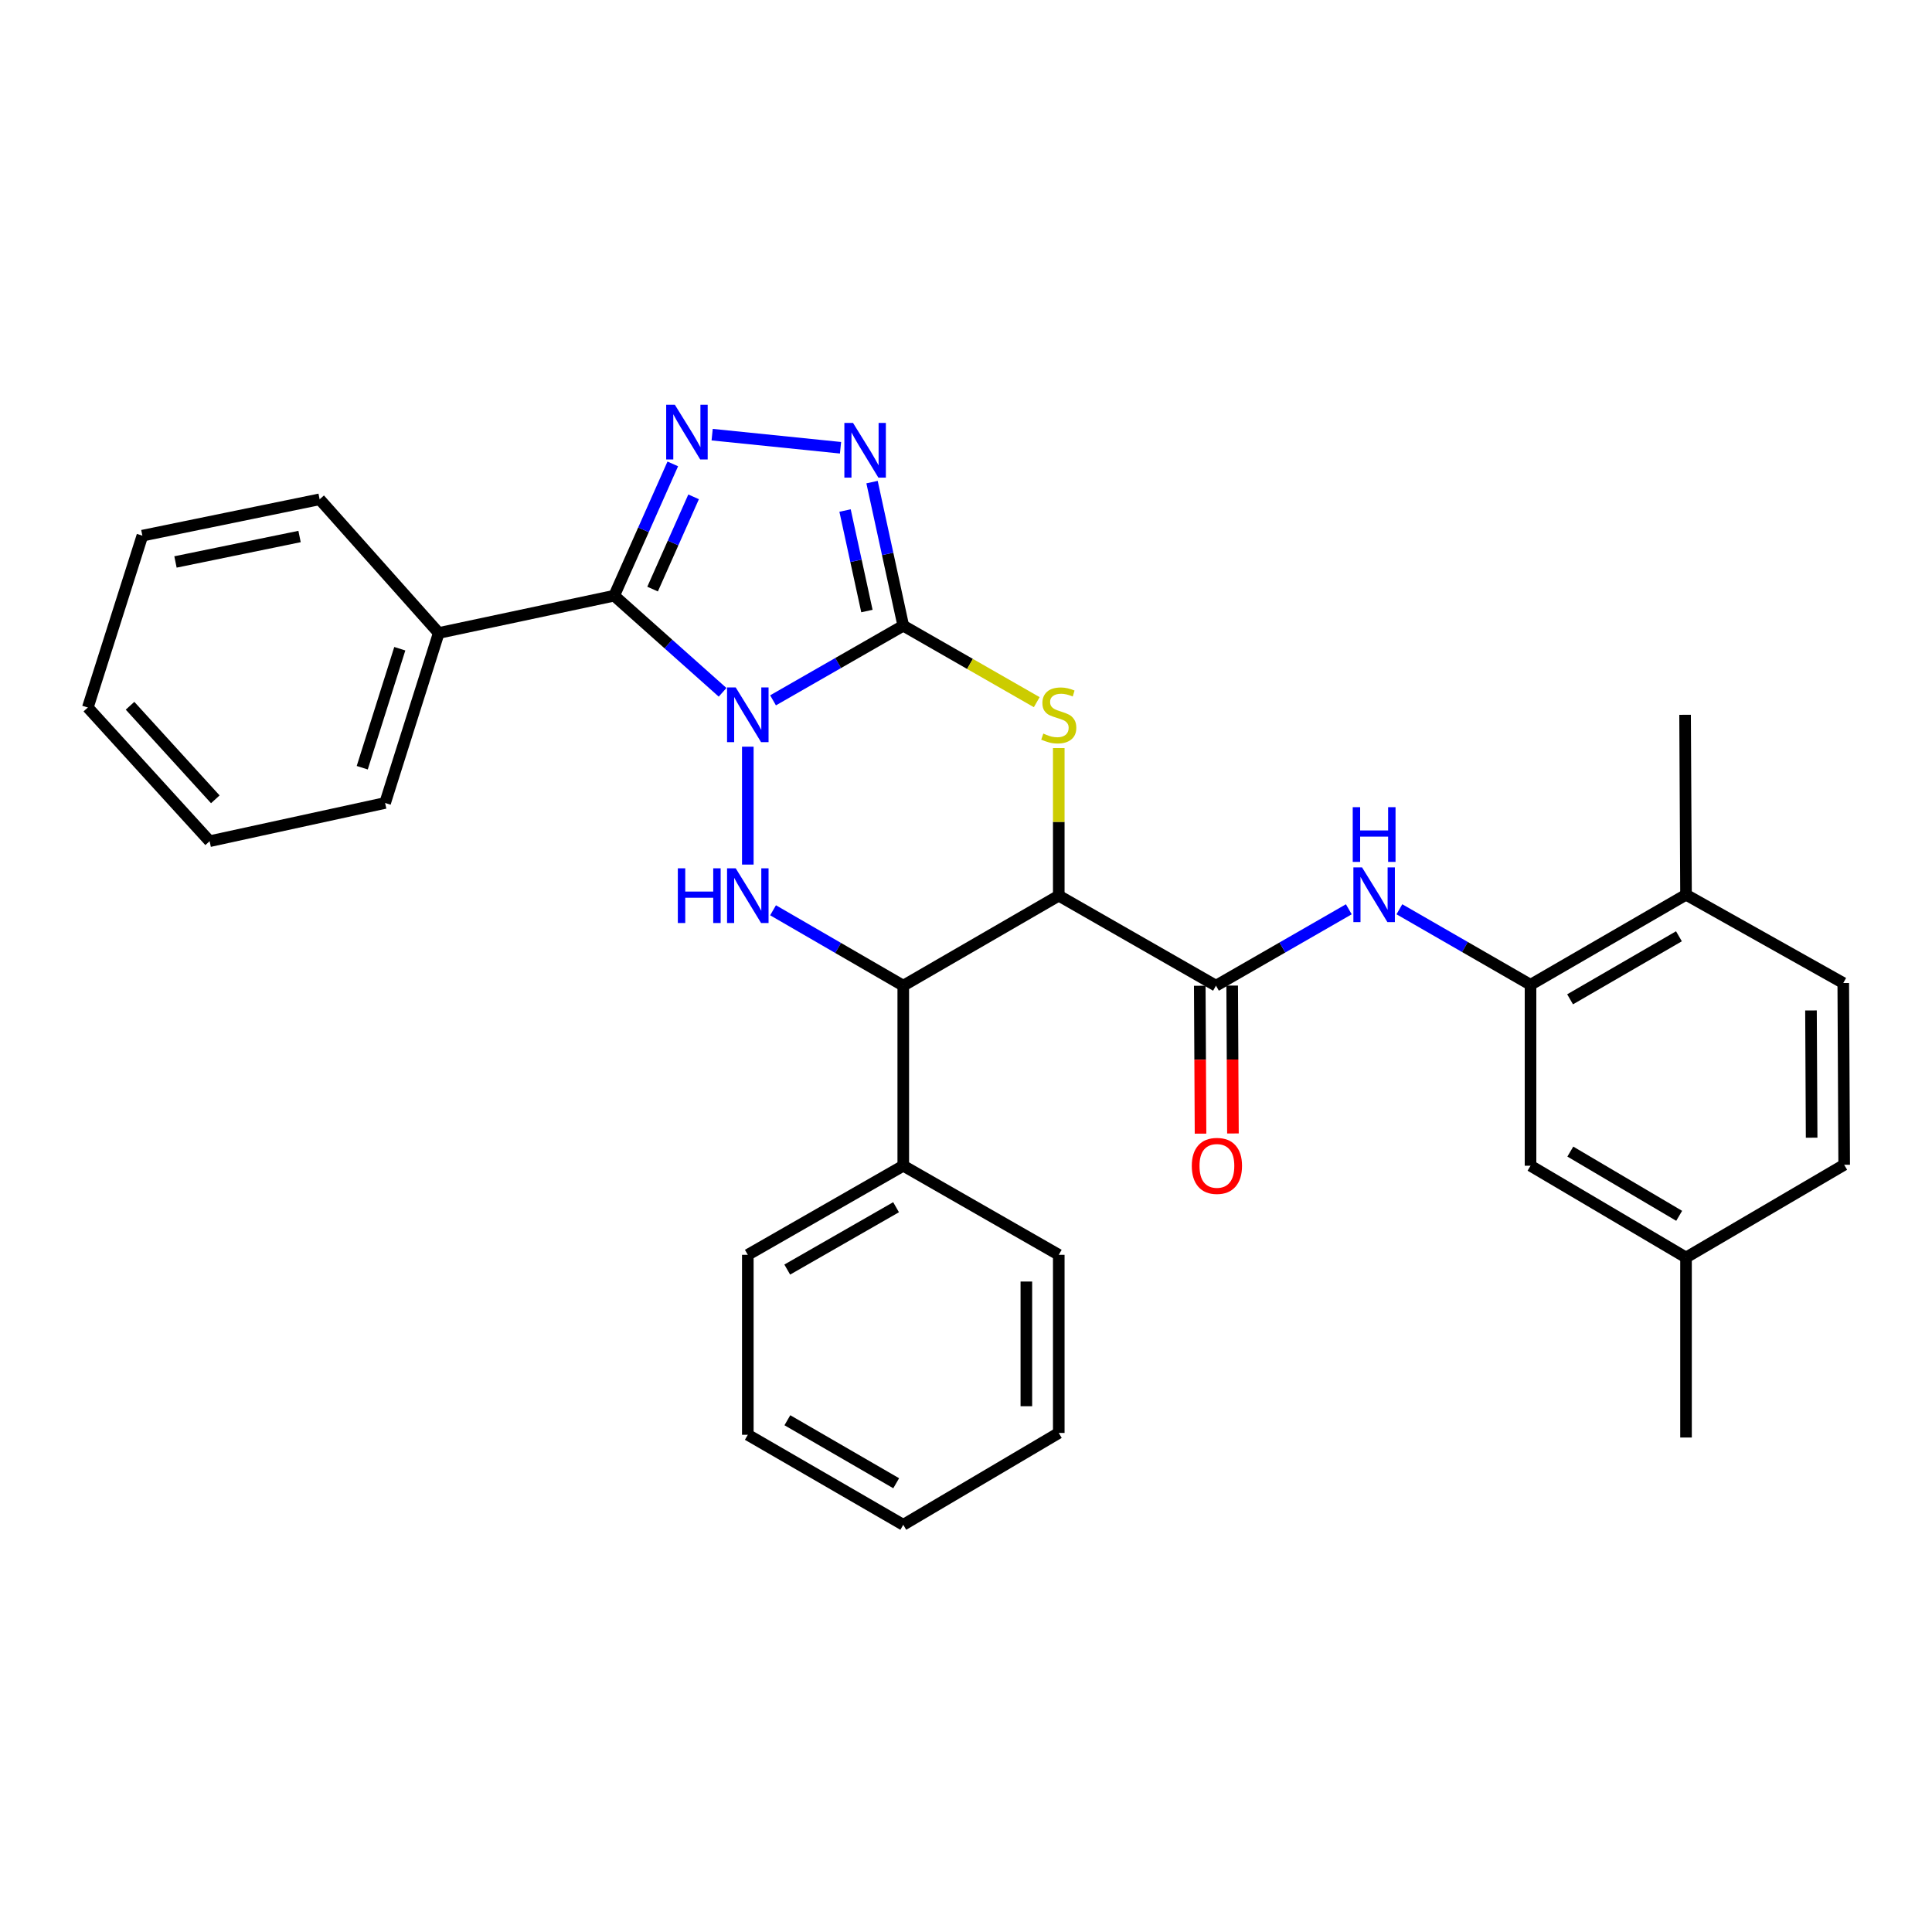 <?xml version='1.0' encoding='iso-8859-1'?>
<svg version='1.1' baseProfile='full'
              xmlns='http://www.w3.org/2000/svg'
                      xmlns:rdkit='http://www.rdkit.org/xml'
                      xmlns:xlink='http://www.w3.org/1999/xlink'
                  xml:space='preserve'
width='1000px' height='1000px' viewBox='0 0 1000 1000'>
<!-- END OF HEADER -->
<rect style='opacity:1.0;fill:#FFFFFF;stroke:none' width='1000' height='1000' x='0' y='0'> </rect>
<path class='bond-0' d='M 400.124,362.493 L 433.827,343.175' style='fill:none;fill-rule:evenodd;stroke:#0000FF;stroke-width:6px;stroke-linecap:butt;stroke-linejoin:miter;stroke-opacity:1' />
<path class='bond-0' d='M 433.827,343.175 L 467.53,323.856' style='fill:none;fill-rule:evenodd;stroke:#000000;stroke-width:6px;stroke-linecap:butt;stroke-linejoin:miter;stroke-opacity:1' />
<path class='bond-1' d='M 374.009,358.34 L 345.956,333.335' style='fill:none;fill-rule:evenodd;stroke:#0000FF;stroke-width:6px;stroke-linecap:butt;stroke-linejoin:miter;stroke-opacity:1' />
<path class='bond-1' d='M 345.956,333.335 L 317.904,308.329' style='fill:none;fill-rule:evenodd;stroke:#000000;stroke-width:6px;stroke-linecap:butt;stroke-linejoin:miter;stroke-opacity:1' />
<path class='bond-3' d='M 387.065,386.479 L 387.065,447.506' style='fill:none;fill-rule:evenodd;stroke:#0000FF;stroke-width:6px;stroke-linecap:butt;stroke-linejoin:miter;stroke-opacity:1' />
<path class='bond-4' d='M 467.53,323.856 L 502.073,343.651' style='fill:none;fill-rule:evenodd;stroke:#000000;stroke-width:6px;stroke-linecap:butt;stroke-linejoin:miter;stroke-opacity:1' />
<path class='bond-4' d='M 502.073,343.651 L 536.616,363.446' style='fill:none;fill-rule:evenodd;stroke:#CCCC00;stroke-width:6px;stroke-linecap:butt;stroke-linejoin:miter;stroke-opacity:1' />
<path class='bond-6' d='M 467.53,323.856 L 459.449,286.697' style='fill:none;fill-rule:evenodd;stroke:#000000;stroke-width:6px;stroke-linecap:butt;stroke-linejoin:miter;stroke-opacity:1' />
<path class='bond-6' d='M 459.449,286.697 L 451.367,249.538' style='fill:none;fill-rule:evenodd;stroke:#0000FF;stroke-width:6px;stroke-linecap:butt;stroke-linejoin:miter;stroke-opacity:1' />
<path class='bond-6' d='M 448.714,316.273 L 443.057,290.262' style='fill:none;fill-rule:evenodd;stroke:#000000;stroke-width:6px;stroke-linecap:butt;stroke-linejoin:miter;stroke-opacity:1' />
<path class='bond-6' d='M 443.057,290.262 L 437.4,264.251' style='fill:none;fill-rule:evenodd;stroke:#0000FF;stroke-width:6px;stroke-linecap:butt;stroke-linejoin:miter;stroke-opacity:1' />
<path class='bond-5' d='M 317.904,308.329 L 333.067,274.224' style='fill:none;fill-rule:evenodd;stroke:#000000;stroke-width:6px;stroke-linecap:butt;stroke-linejoin:miter;stroke-opacity:1' />
<path class='bond-5' d='M 333.067,274.224 L 348.23,240.119' style='fill:none;fill-rule:evenodd;stroke:#0000FF;stroke-width:6px;stroke-linecap:butt;stroke-linejoin:miter;stroke-opacity:1' />
<path class='bond-5' d='M 337.782,304.913 L 348.396,281.039' style='fill:none;fill-rule:evenodd;stroke:#000000;stroke-width:6px;stroke-linecap:butt;stroke-linejoin:miter;stroke-opacity:1' />
<path class='bond-5' d='M 348.396,281.039 L 359.01,257.166' style='fill:none;fill-rule:evenodd;stroke:#0000FF;stroke-width:6px;stroke-linecap:butt;stroke-linejoin:miter;stroke-opacity:1' />
<path class='bond-11' d='M 317.904,308.329 L 227.094,327.63' style='fill:none;fill-rule:evenodd;stroke:#000000;stroke-width:6px;stroke-linecap:butt;stroke-linejoin:miter;stroke-opacity:1' />
<path class='bond-2' d='M 548.015,463.594 L 467.53,510.183' style='fill:none;fill-rule:evenodd;stroke:#000000;stroke-width:6px;stroke-linecap:butt;stroke-linejoin:miter;stroke-opacity:1' />
<path class='bond-8' d='M 548.015,463.594 L 629.384,510.183' style='fill:none;fill-rule:evenodd;stroke:#000000;stroke-width:6px;stroke-linecap:butt;stroke-linejoin:miter;stroke-opacity:1' />
<path class='bond-32' d='M 548.015,463.594 L 548.015,425.397' style='fill:none;fill-rule:evenodd;stroke:#000000;stroke-width:6px;stroke-linecap:butt;stroke-linejoin:miter;stroke-opacity:1' />
<path class='bond-32' d='M 548.015,425.397 L 548.015,387.199' style='fill:none;fill-rule:evenodd;stroke:#CCCC00;stroke-width:6px;stroke-linecap:butt;stroke-linejoin:miter;stroke-opacity:1' />
<path class='bond-7' d='M 400.129,471.158 L 433.83,490.671' style='fill:none;fill-rule:evenodd;stroke:#0000FF;stroke-width:6px;stroke-linecap:butt;stroke-linejoin:miter;stroke-opacity:1' />
<path class='bond-7' d='M 433.83,490.671 L 467.53,510.183' style='fill:none;fill-rule:evenodd;stroke:#000000;stroke-width:6px;stroke-linecap:butt;stroke-linejoin:miter;stroke-opacity:1' />
<path class='bond-31' d='M 368.613,224.975 L 435.053,231.756' style='fill:none;fill-rule:evenodd;stroke:#0000FF;stroke-width:6px;stroke-linecap:butt;stroke-linejoin:miter;stroke-opacity:1' />
<path class='bond-13' d='M 467.53,510.183 L 467.53,603.379' style='fill:none;fill-rule:evenodd;stroke:#000000;stroke-width:6px;stroke-linecap:butt;stroke-linejoin:miter;stroke-opacity:1' />
<path class='bond-9' d='M 629.384,510.183 L 663.766,490.413' style='fill:none;fill-rule:evenodd;stroke:#000000;stroke-width:6px;stroke-linecap:butt;stroke-linejoin:miter;stroke-opacity:1' />
<path class='bond-9' d='M 663.766,490.413 L 698.147,470.643' style='fill:none;fill-rule:evenodd;stroke:#0000FF;stroke-width:6px;stroke-linecap:butt;stroke-linejoin:miter;stroke-opacity:1' />
<path class='bond-12' d='M 620.997,510.226 L 621.196,548.5' style='fill:none;fill-rule:evenodd;stroke:#000000;stroke-width:6px;stroke-linecap:butt;stroke-linejoin:miter;stroke-opacity:1' />
<path class='bond-12' d='M 621.196,548.5 L 621.395,586.773' style='fill:none;fill-rule:evenodd;stroke:#FF0000;stroke-width:6px;stroke-linecap:butt;stroke-linejoin:miter;stroke-opacity:1' />
<path class='bond-12' d='M 637.772,510.139 L 637.971,548.412' style='fill:none;fill-rule:evenodd;stroke:#000000;stroke-width:6px;stroke-linecap:butt;stroke-linejoin:miter;stroke-opacity:1' />
<path class='bond-12' d='M 637.971,548.412 L 638.17,586.685' style='fill:none;fill-rule:evenodd;stroke:#FF0000;stroke-width:6px;stroke-linecap:butt;stroke-linejoin:miter;stroke-opacity:1' />
<path class='bond-10' d='M 724.323,470.638 L 758.26,490.177' style='fill:none;fill-rule:evenodd;stroke:#0000FF;stroke-width:6px;stroke-linecap:butt;stroke-linejoin:miter;stroke-opacity:1' />
<path class='bond-10' d='M 758.26,490.177 L 792.198,509.717' style='fill:none;fill-rule:evenodd;stroke:#000000;stroke-width:6px;stroke-linecap:butt;stroke-linejoin:miter;stroke-opacity:1' />
<path class='bond-14' d='M 792.198,509.717 L 872.682,463.109' style='fill:none;fill-rule:evenodd;stroke:#000000;stroke-width:6px;stroke-linecap:butt;stroke-linejoin:miter;stroke-opacity:1' />
<path class='bond-14' d='M 812.677,517.243 L 869.016,484.617' style='fill:none;fill-rule:evenodd;stroke:#000000;stroke-width:6px;stroke-linecap:butt;stroke-linejoin:miter;stroke-opacity:1' />
<path class='bond-15' d='M 792.198,509.717 L 792.198,603.379' style='fill:none;fill-rule:evenodd;stroke:#000000;stroke-width:6px;stroke-linecap:butt;stroke-linejoin:miter;stroke-opacity:1' />
<path class='bond-19' d='M 227.094,327.63 L 199.331,415.617' style='fill:none;fill-rule:evenodd;stroke:#000000;stroke-width:6px;stroke-linecap:butt;stroke-linejoin:miter;stroke-opacity:1' />
<path class='bond-19' d='M 206.932,335.78 L 187.497,397.371' style='fill:none;fill-rule:evenodd;stroke:#000000;stroke-width:6px;stroke-linecap:butt;stroke-linejoin:miter;stroke-opacity:1' />
<path class='bond-20' d='M 227.094,327.63 L 165.445,258.441' style='fill:none;fill-rule:evenodd;stroke:#000000;stroke-width:6px;stroke-linecap:butt;stroke-linejoin:miter;stroke-opacity:1' />
<path class='bond-22' d='M 467.53,603.379 L 387.065,649.492' style='fill:none;fill-rule:evenodd;stroke:#000000;stroke-width:6px;stroke-linecap:butt;stroke-linejoin:miter;stroke-opacity:1' />
<path class='bond-22' d='M 463.802,624.851 L 407.476,657.13' style='fill:none;fill-rule:evenodd;stroke:#000000;stroke-width:6px;stroke-linecap:butt;stroke-linejoin:miter;stroke-opacity:1' />
<path class='bond-23' d='M 467.53,603.379 L 548.015,649.492' style='fill:none;fill-rule:evenodd;stroke:#000000;stroke-width:6px;stroke-linecap:butt;stroke-linejoin:miter;stroke-opacity:1' />
<path class='bond-16' d='M 872.682,463.109 L 954.07,508.813' style='fill:none;fill-rule:evenodd;stroke:#000000;stroke-width:6px;stroke-linecap:butt;stroke-linejoin:miter;stroke-opacity:1' />
<path class='bond-21' d='M 872.682,463.109 L 872.197,369.979' style='fill:none;fill-rule:evenodd;stroke:#000000;stroke-width:6px;stroke-linecap:butt;stroke-linejoin:miter;stroke-opacity:1' />
<path class='bond-17' d='M 792.198,603.379 L 872.682,650.881' style='fill:none;fill-rule:evenodd;stroke:#000000;stroke-width:6px;stroke-linecap:butt;stroke-linejoin:miter;stroke-opacity:1' />
<path class='bond-17' d='M 812.797,596.058 L 869.136,629.309' style='fill:none;fill-rule:evenodd;stroke:#000000;stroke-width:6px;stroke-linecap:butt;stroke-linejoin:miter;stroke-opacity:1' />
<path class='bond-35' d='M 954.07,508.813 L 954.545,602.894' style='fill:none;fill-rule:evenodd;stroke:#000000;stroke-width:6px;stroke-linecap:butt;stroke-linejoin:miter;stroke-opacity:1' />
<path class='bond-35' d='M 937.366,523.01 L 937.699,588.867' style='fill:none;fill-rule:evenodd;stroke:#000000;stroke-width:6px;stroke-linecap:butt;stroke-linejoin:miter;stroke-opacity:1' />
<path class='bond-18' d='M 872.682,650.881 L 954.545,602.894' style='fill:none;fill-rule:evenodd;stroke:#000000;stroke-width:6px;stroke-linecap:butt;stroke-linejoin:miter;stroke-opacity:1' />
<path class='bond-24' d='M 872.682,650.881 L 872.682,744.059' style='fill:none;fill-rule:evenodd;stroke:#000000;stroke-width:6px;stroke-linecap:butt;stroke-linejoin:miter;stroke-opacity:1' />
<path class='bond-28' d='M 199.331,415.617 L 108.502,435.402' style='fill:none;fill-rule:evenodd;stroke:#000000;stroke-width:6px;stroke-linecap:butt;stroke-linejoin:miter;stroke-opacity:1' />
<path class='bond-27' d='M 165.445,258.441 L 73.693,277.258' style='fill:none;fill-rule:evenodd;stroke:#000000;stroke-width:6px;stroke-linecap:butt;stroke-linejoin:miter;stroke-opacity:1' />
<path class='bond-27' d='M 155.052,277.697 L 90.826,290.869' style='fill:none;fill-rule:evenodd;stroke:#000000;stroke-width:6px;stroke-linecap:butt;stroke-linejoin:miter;stroke-opacity:1' />
<path class='bond-25' d='M 387.065,649.492 L 387.065,742.642' style='fill:none;fill-rule:evenodd;stroke:#000000;stroke-width:6px;stroke-linecap:butt;stroke-linejoin:miter;stroke-opacity:1' />
<path class='bond-26' d='M 548.015,649.492 L 548.015,741.691' style='fill:none;fill-rule:evenodd;stroke:#000000;stroke-width:6px;stroke-linecap:butt;stroke-linejoin:miter;stroke-opacity:1' />
<path class='bond-26' d='M 531.239,663.322 L 531.239,727.862' style='fill:none;fill-rule:evenodd;stroke:#000000;stroke-width:6px;stroke-linecap:butt;stroke-linejoin:miter;stroke-opacity:1' />
<path class='bond-34' d='M 387.065,742.642 L 467.53,789.231' style='fill:none;fill-rule:evenodd;stroke:#000000;stroke-width:6px;stroke-linecap:butt;stroke-linejoin:miter;stroke-opacity:1' />
<path class='bond-34' d='M 407.54,735.113 L 463.866,767.725' style='fill:none;fill-rule:evenodd;stroke:#000000;stroke-width:6px;stroke-linecap:butt;stroke-linejoin:miter;stroke-opacity:1' />
<path class='bond-30' d='M 548.015,741.691 L 467.53,789.231' style='fill:none;fill-rule:evenodd;stroke:#000000;stroke-width:6px;stroke-linecap:butt;stroke-linejoin:miter;stroke-opacity:1' />
<path class='bond-29' d='M 73.693,277.258 L 45.455,366.213' style='fill:none;fill-rule:evenodd;stroke:#000000;stroke-width:6px;stroke-linecap:butt;stroke-linejoin:miter;stroke-opacity:1' />
<path class='bond-33' d='M 108.502,435.402 L 45.455,366.213' style='fill:none;fill-rule:evenodd;stroke:#000000;stroke-width:6px;stroke-linecap:butt;stroke-linejoin:miter;stroke-opacity:1' />
<path class='bond-33' d='M 111.444,413.725 L 67.311,365.293' style='fill:none;fill-rule:evenodd;stroke:#000000;stroke-width:6px;stroke-linecap:butt;stroke-linejoin:miter;stroke-opacity:1' />
<path  class='atom-0' d='M 380.805 355.819
L 390.085 370.819
Q 391.005 372.299, 392.485 374.979
Q 393.965 377.659, 394.045 377.819
L 394.045 355.819
L 397.805 355.819
L 397.805 384.139
L 393.925 384.139
L 383.965 367.739
Q 382.805 365.819, 381.565 363.619
Q 380.365 361.419, 380.005 360.739
L 380.005 384.139
L 376.325 384.139
L 376.325 355.819
L 380.805 355.819
' fill='#0000FF'/>
<path  class='atom-4' d='M 350.845 449.434
L 354.685 449.434
L 354.685 461.474
L 369.165 461.474
L 369.165 449.434
L 373.005 449.434
L 373.005 477.754
L 369.165 477.754
L 369.165 464.674
L 354.685 464.674
L 354.685 477.754
L 350.845 477.754
L 350.845 449.434
' fill='#0000FF'/>
<path  class='atom-4' d='M 380.805 449.434
L 390.085 464.434
Q 391.005 465.914, 392.485 468.594
Q 393.965 471.274, 394.045 471.434
L 394.045 449.434
L 397.805 449.434
L 397.805 477.754
L 393.925 477.754
L 383.965 461.354
Q 382.805 459.434, 381.565 457.234
Q 380.365 455.034, 380.005 454.354
L 380.005 477.754
L 376.325 477.754
L 376.325 449.434
L 380.805 449.434
' fill='#0000FF'/>
<path  class='atom-5' d='M 540.015 379.699
Q 540.335 379.819, 541.655 380.379
Q 542.975 380.939, 544.415 381.299
Q 545.895 381.619, 547.335 381.619
Q 550.015 381.619, 551.575 380.339
Q 553.135 379.019, 553.135 376.739
Q 553.135 375.179, 552.335 374.219
Q 551.575 373.259, 550.375 372.739
Q 549.175 372.219, 547.175 371.619
Q 544.655 370.859, 543.135 370.139
Q 541.655 369.419, 540.575 367.899
Q 539.535 366.379, 539.535 363.819
Q 539.535 360.259, 541.935 358.059
Q 544.375 355.859, 549.175 355.859
Q 552.455 355.859, 556.175 357.419
L 555.255 360.499
Q 551.855 359.099, 549.295 359.099
Q 546.535 359.099, 545.015 360.259
Q 543.495 361.379, 543.535 363.339
Q 543.535 364.859, 544.295 365.779
Q 545.095 366.699, 546.215 367.219
Q 547.375 367.739, 549.295 368.339
Q 551.855 369.139, 553.375 369.939
Q 554.895 370.739, 555.975 372.379
Q 557.095 373.979, 557.095 376.739
Q 557.095 380.659, 554.455 382.779
Q 551.855 384.859, 547.495 384.859
Q 544.975 384.859, 543.055 384.299
Q 541.175 383.779, 538.935 382.859
L 540.015 379.699
' fill='#CCCC00'/>
<path  class='atom-6' d='M 349.295 209.482
L 358.575 224.482
Q 359.495 225.962, 360.975 228.642
Q 362.455 231.322, 362.535 231.482
L 362.535 209.482
L 366.295 209.482
L 366.295 237.802
L 362.415 237.802
L 352.455 221.402
Q 351.295 219.482, 350.055 217.282
Q 348.855 215.082, 348.495 214.402
L 348.495 237.802
L 344.815 237.802
L 344.815 209.482
L 349.295 209.482
' fill='#0000FF'/>
<path  class='atom-7' d='M 441.522 218.895
L 450.802 233.895
Q 451.722 235.375, 453.202 238.055
Q 454.682 240.735, 454.762 240.895
L 454.762 218.895
L 458.522 218.895
L 458.522 247.215
L 454.642 247.215
L 444.682 230.815
Q 443.522 228.895, 442.282 226.695
Q 441.082 224.495, 440.722 223.815
L 440.722 247.215
L 437.042 247.215
L 437.042 218.895
L 441.522 218.895
' fill='#0000FF'/>
<path  class='atom-10' d='M 704.988 448.949
L 714.268 463.949
Q 715.188 465.429, 716.668 468.109
Q 718.148 470.789, 718.228 470.949
L 718.228 448.949
L 721.988 448.949
L 721.988 477.269
L 718.108 477.269
L 708.148 460.869
Q 706.988 458.949, 705.748 456.749
Q 704.548 454.549, 704.188 453.869
L 704.188 477.269
L 700.508 477.269
L 700.508 448.949
L 704.988 448.949
' fill='#0000FF'/>
<path  class='atom-10' d='M 700.168 417.797
L 704.008 417.797
L 704.008 429.837
L 718.488 429.837
L 718.488 417.797
L 722.328 417.797
L 722.328 446.117
L 718.488 446.117
L 718.488 433.037
L 704.008 433.037
L 704.008 446.117
L 700.168 446.117
L 700.168 417.797
' fill='#0000FF'/>
<path  class='atom-13' d='M 616.869 603.459
Q 616.869 596.659, 620.229 592.859
Q 623.589 589.059, 629.869 589.059
Q 636.149 589.059, 639.509 592.859
Q 642.869 596.659, 642.869 603.459
Q 642.869 610.339, 639.469 614.259
Q 636.069 618.139, 629.869 618.139
Q 623.629 618.139, 620.229 614.259
Q 616.869 610.379, 616.869 603.459
M 629.869 614.939
Q 634.189 614.939, 636.509 612.059
Q 638.869 609.139, 638.869 603.459
Q 638.869 597.899, 636.509 595.099
Q 634.189 592.259, 629.869 592.259
Q 625.549 592.259, 623.189 595.059
Q 620.869 597.859, 620.869 603.459
Q 620.869 609.179, 623.189 612.059
Q 625.549 614.939, 629.869 614.939
' fill='#FF0000'/>
</svg>

